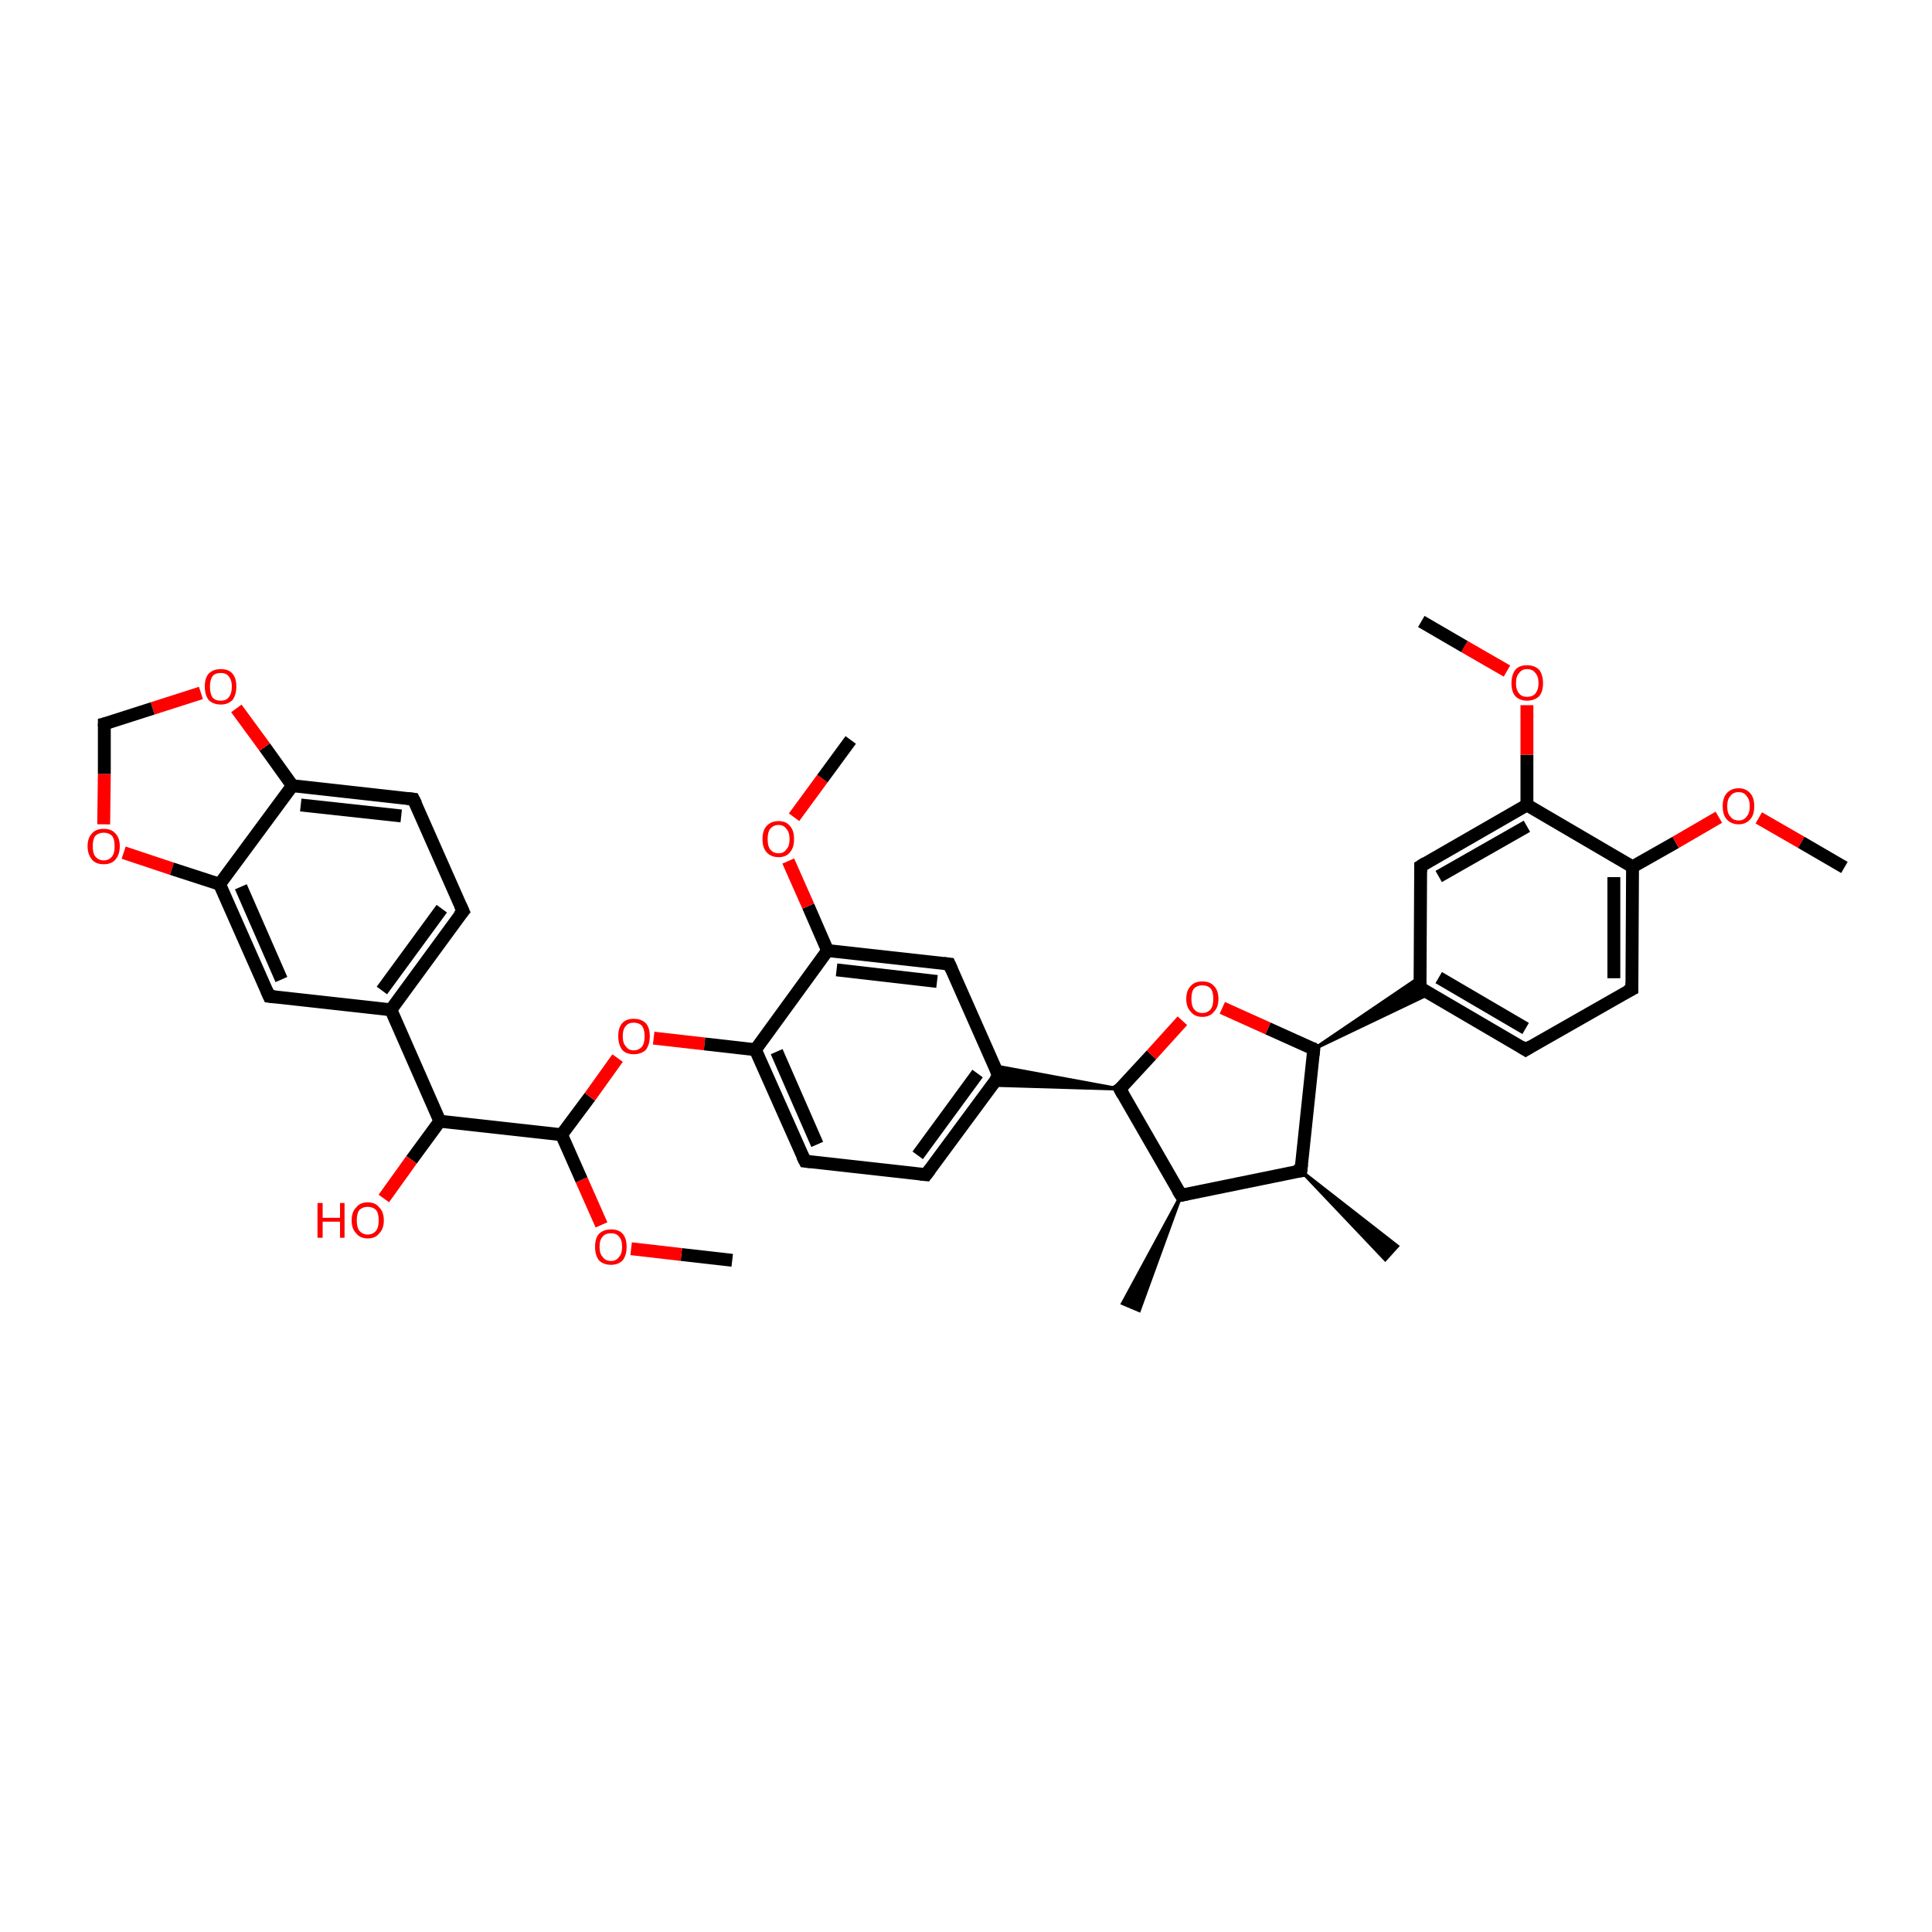 <?xml version='1.0' encoding='iso-8859-1'?>
<svg version='1.1' baseProfile='full'
              xmlns='http://www.w3.org/2000/svg'
                      xmlns:rdkit='http://www.rdkit.org/xml'
                      xmlns:xlink='http://www.w3.org/1999/xlink'
                  xml:space='preserve'
width='300px' height='300px' viewBox='0 0 300 300'>
<!-- END OF HEADER -->
<rect style='opacity:1.0;fill:#FFFFFF;stroke:none' width='300.0' height='300.0' x='0.0' y='0.0'> </rect>
<path class='bond-0 atom-0 atom-1' d='M 113.7,195.7 L 105.8,194.8' style='fill:none;fill-rule:evenodd;stroke:#000000;stroke-width:2.0px;stroke-linecap:butt;stroke-linejoin:miter;stroke-opacity:1' />
<path class='bond-0 atom-0 atom-1' d='M 105.8,194.8 L 98.0,193.9' style='fill:none;fill-rule:evenodd;stroke:#FF0000;stroke-width:2.0px;stroke-linecap:butt;stroke-linejoin:miter;stroke-opacity:1' />
<path class='bond-1 atom-1 atom-2' d='M 93.4,190.2 L 90.3,183.2' style='fill:none;fill-rule:evenodd;stroke:#FF0000;stroke-width:2.0px;stroke-linecap:butt;stroke-linejoin:miter;stroke-opacity:1' />
<path class='bond-1 atom-1 atom-2' d='M 90.3,183.2 L 87.2,176.2' style='fill:none;fill-rule:evenodd;stroke:#000000;stroke-width:2.0px;stroke-linecap:butt;stroke-linejoin:miter;stroke-opacity:1' />
<path class='bond-2 atom-2 atom-3' d='M 87.2,176.2 L 91.6,170.3' style='fill:none;fill-rule:evenodd;stroke:#000000;stroke-width:2.0px;stroke-linecap:butt;stroke-linejoin:miter;stroke-opacity:1' />
<path class='bond-2 atom-2 atom-3' d='M 91.6,170.3 L 95.9,164.3' style='fill:none;fill-rule:evenodd;stroke:#FF0000;stroke-width:2.0px;stroke-linecap:butt;stroke-linejoin:miter;stroke-opacity:1' />
<path class='bond-3 atom-3 atom-4' d='M 101.5,161.2 L 109.4,162.1' style='fill:none;fill-rule:evenodd;stroke:#FF0000;stroke-width:2.0px;stroke-linecap:butt;stroke-linejoin:miter;stroke-opacity:1' />
<path class='bond-3 atom-3 atom-4' d='M 109.4,162.1 L 117.3,163.0' style='fill:none;fill-rule:evenodd;stroke:#000000;stroke-width:2.0px;stroke-linecap:butt;stroke-linejoin:miter;stroke-opacity:1' />
<path class='bond-4 atom-4 atom-5' d='M 117.3,163.0 L 125.0,180.3' style='fill:none;fill-rule:evenodd;stroke:#000000;stroke-width:2.0px;stroke-linecap:butt;stroke-linejoin:miter;stroke-opacity:1' />
<path class='bond-4 atom-4 atom-5' d='M 120.6,163.3 L 126.9,177.7' style='fill:none;fill-rule:evenodd;stroke:#000000;stroke-width:2.0px;stroke-linecap:butt;stroke-linejoin:miter;stroke-opacity:1' />
<path class='bond-5 atom-5 atom-6' d='M 125.0,180.3 L 143.8,182.4' style='fill:none;fill-rule:evenodd;stroke:#000000;stroke-width:2.0px;stroke-linecap:butt;stroke-linejoin:miter;stroke-opacity:1' />
<path class='bond-6 atom-6 atom-7' d='M 143.8,182.4 L 155.1,167.1' style='fill:none;fill-rule:evenodd;stroke:#000000;stroke-width:2.0px;stroke-linecap:butt;stroke-linejoin:miter;stroke-opacity:1' />
<path class='bond-6 atom-6 atom-7' d='M 142.5,179.4 L 151.8,166.7' style='fill:none;fill-rule:evenodd;stroke:#000000;stroke-width:2.0px;stroke-linecap:butt;stroke-linejoin:miter;stroke-opacity:1' />
<path class='bond-7 atom-7 atom-8' d='M 155.1,167.1 L 147.4,149.7' style='fill:none;fill-rule:evenodd;stroke:#000000;stroke-width:2.0px;stroke-linecap:butt;stroke-linejoin:miter;stroke-opacity:1' />
<path class='bond-8 atom-8 atom-9' d='M 147.4,149.7 L 128.5,147.6' style='fill:none;fill-rule:evenodd;stroke:#000000;stroke-width:2.0px;stroke-linecap:butt;stroke-linejoin:miter;stroke-opacity:1' />
<path class='bond-8 atom-8 atom-9' d='M 145.5,152.4 L 129.9,150.6' style='fill:none;fill-rule:evenodd;stroke:#000000;stroke-width:2.0px;stroke-linecap:butt;stroke-linejoin:miter;stroke-opacity:1' />
<path class='bond-9 atom-9 atom-10' d='M 128.5,147.6 L 125.5,140.7' style='fill:none;fill-rule:evenodd;stroke:#000000;stroke-width:2.0px;stroke-linecap:butt;stroke-linejoin:miter;stroke-opacity:1' />
<path class='bond-9 atom-9 atom-10' d='M 125.5,140.7 L 122.4,133.7' style='fill:none;fill-rule:evenodd;stroke:#FF0000;stroke-width:2.0px;stroke-linecap:butt;stroke-linejoin:miter;stroke-opacity:1' />
<path class='bond-10 atom-10 atom-11' d='M 123.3,126.9 L 127.7,120.9' style='fill:none;fill-rule:evenodd;stroke:#FF0000;stroke-width:2.0px;stroke-linecap:butt;stroke-linejoin:miter;stroke-opacity:1' />
<path class='bond-10 atom-10 atom-11' d='M 127.7,120.9 L 132.1,114.9' style='fill:none;fill-rule:evenodd;stroke:#000000;stroke-width:2.0px;stroke-linecap:butt;stroke-linejoin:miter;stroke-opacity:1' />
<path class='bond-11 atom-12 atom-7' d='M 173.9,169.1 L 154.0,168.5 L 155.1,167.1 Z' style='fill:#000000;fill-rule:evenodd;fill-opacity:1;stroke:#000000;stroke-width:0.5px;stroke-linecap:butt;stroke-linejoin:miter;stroke-opacity:1;' />
<path class='bond-11 atom-12 atom-7' d='M 173.9,169.1 L 155.1,167.1 L 154.4,165.5 Z' style='fill:#000000;fill-rule:evenodd;fill-opacity:1;stroke:#000000;stroke-width:0.5px;stroke-linecap:butt;stroke-linejoin:miter;stroke-opacity:1;' />
<path class='bond-12 atom-12 atom-13' d='M 173.9,169.1 L 178.8,163.8' style='fill:none;fill-rule:evenodd;stroke:#000000;stroke-width:2.0px;stroke-linecap:butt;stroke-linejoin:miter;stroke-opacity:1' />
<path class='bond-12 atom-12 atom-13' d='M 178.8,163.8 L 183.6,158.5' style='fill:none;fill-rule:evenodd;stroke:#FF0000;stroke-width:2.0px;stroke-linecap:butt;stroke-linejoin:miter;stroke-opacity:1' />
<path class='bond-13 atom-13 atom-14' d='M 189.8,156.5 L 196.9,159.7' style='fill:none;fill-rule:evenodd;stroke:#FF0000;stroke-width:2.0px;stroke-linecap:butt;stroke-linejoin:miter;stroke-opacity:1' />
<path class='bond-13 atom-13 atom-14' d='M 196.9,159.7 L 204.0,162.9' style='fill:none;fill-rule:evenodd;stroke:#000000;stroke-width:2.0px;stroke-linecap:butt;stroke-linejoin:miter;stroke-opacity:1' />
<path class='bond-14 atom-14 atom-15' d='M 204.0,162.9 L 202.0,181.8' style='fill:none;fill-rule:evenodd;stroke:#000000;stroke-width:2.0px;stroke-linecap:butt;stroke-linejoin:miter;stroke-opacity:1' />
<path class='bond-15 atom-15 atom-16' d='M 202.0,181.8 L 217.0,193.5 L 215.1,195.6 Z' style='fill:#000000;fill-rule:evenodd;fill-opacity:1;stroke:#000000;stroke-width:0.5px;stroke-linecap:butt;stroke-linejoin:miter;stroke-opacity:1;' />
<path class='bond-16 atom-15 atom-17' d='M 202.0,181.8 L 183.4,185.6' style='fill:none;fill-rule:evenodd;stroke:#000000;stroke-width:2.0px;stroke-linecap:butt;stroke-linejoin:miter;stroke-opacity:1' />
<path class='bond-17 atom-17 atom-18' d='M 183.4,185.6 L 176.9,203.5 L 174.3,202.4 Z' style='fill:#000000;fill-rule:evenodd;fill-opacity:1;stroke:#000000;stroke-width:0.5px;stroke-linecap:butt;stroke-linejoin:miter;stroke-opacity:1;' />
<path class='bond-18 atom-14 atom-19' d='M 204.0,162.9 L 220.5,151.7 L 220.5,153.4 Z' style='fill:#000000;fill-rule:evenodd;fill-opacity:1;stroke:#000000;stroke-width:0.5px;stroke-linecap:butt;stroke-linejoin:miter;stroke-opacity:1;' />
<path class='bond-18 atom-14 atom-19' d='M 204.0,162.9 L 220.5,153.4 L 222.0,154.3 Z' style='fill:#000000;fill-rule:evenodd;fill-opacity:1;stroke:#000000;stroke-width:0.5px;stroke-linecap:butt;stroke-linejoin:miter;stroke-opacity:1;' />
<path class='bond-19 atom-19 atom-20' d='M 220.5,153.4 L 236.9,163.0' style='fill:none;fill-rule:evenodd;stroke:#000000;stroke-width:2.0px;stroke-linecap:butt;stroke-linejoin:miter;stroke-opacity:1' />
<path class='bond-19 atom-19 atom-20' d='M 223.4,151.8 L 236.9,159.7' style='fill:none;fill-rule:evenodd;stroke:#000000;stroke-width:2.0px;stroke-linecap:butt;stroke-linejoin:miter;stroke-opacity:1' />
<path class='bond-20 atom-20 atom-21' d='M 236.9,163.0 L 253.4,153.6' style='fill:none;fill-rule:evenodd;stroke:#000000;stroke-width:2.0px;stroke-linecap:butt;stroke-linejoin:miter;stroke-opacity:1' />
<path class='bond-21 atom-21 atom-22' d='M 253.4,153.6 L 253.5,134.6' style='fill:none;fill-rule:evenodd;stroke:#000000;stroke-width:2.0px;stroke-linecap:butt;stroke-linejoin:miter;stroke-opacity:1' />
<path class='bond-21 atom-21 atom-22' d='M 250.6,151.9 L 250.6,136.2' style='fill:none;fill-rule:evenodd;stroke:#000000;stroke-width:2.0px;stroke-linecap:butt;stroke-linejoin:miter;stroke-opacity:1' />
<path class='bond-22 atom-22 atom-23' d='M 253.5,134.6 L 260.2,130.8' style='fill:none;fill-rule:evenodd;stroke:#000000;stroke-width:2.0px;stroke-linecap:butt;stroke-linejoin:miter;stroke-opacity:1' />
<path class='bond-22 atom-22 atom-23' d='M 260.2,130.8 L 266.9,126.9' style='fill:none;fill-rule:evenodd;stroke:#FF0000;stroke-width:2.0px;stroke-linecap:butt;stroke-linejoin:miter;stroke-opacity:1' />
<path class='bond-23 atom-23 atom-24' d='M 273.1,127.0 L 279.7,130.8' style='fill:none;fill-rule:evenodd;stroke:#FF0000;stroke-width:2.0px;stroke-linecap:butt;stroke-linejoin:miter;stroke-opacity:1' />
<path class='bond-23 atom-23 atom-24' d='M 279.7,130.8 L 286.4,134.7' style='fill:none;fill-rule:evenodd;stroke:#000000;stroke-width:2.0px;stroke-linecap:butt;stroke-linejoin:miter;stroke-opacity:1' />
<path class='bond-24 atom-22 atom-25' d='M 253.5,134.6 L 237.1,125.0' style='fill:none;fill-rule:evenodd;stroke:#000000;stroke-width:2.0px;stroke-linecap:butt;stroke-linejoin:miter;stroke-opacity:1' />
<path class='bond-25 atom-25 atom-26' d='M 237.1,125.0 L 237.1,117.2' style='fill:none;fill-rule:evenodd;stroke:#000000;stroke-width:2.0px;stroke-linecap:butt;stroke-linejoin:miter;stroke-opacity:1' />
<path class='bond-25 atom-25 atom-26' d='M 237.1,117.2 L 237.1,109.5' style='fill:none;fill-rule:evenodd;stroke:#FF0000;stroke-width:2.0px;stroke-linecap:butt;stroke-linejoin:miter;stroke-opacity:1' />
<path class='bond-26 atom-26 atom-27' d='M 234.0,104.2 L 227.4,100.4' style='fill:none;fill-rule:evenodd;stroke:#FF0000;stroke-width:2.0px;stroke-linecap:butt;stroke-linejoin:miter;stroke-opacity:1' />
<path class='bond-26 atom-26 atom-27' d='M 227.4,100.4 L 220.7,96.5' style='fill:none;fill-rule:evenodd;stroke:#000000;stroke-width:2.0px;stroke-linecap:butt;stroke-linejoin:miter;stroke-opacity:1' />
<path class='bond-27 atom-25 atom-28' d='M 237.1,125.0 L 220.6,134.5' style='fill:none;fill-rule:evenodd;stroke:#000000;stroke-width:2.0px;stroke-linecap:butt;stroke-linejoin:miter;stroke-opacity:1' />
<path class='bond-27 atom-25 atom-28' d='M 237.1,128.3 L 223.4,136.1' style='fill:none;fill-rule:evenodd;stroke:#000000;stroke-width:2.0px;stroke-linecap:butt;stroke-linejoin:miter;stroke-opacity:1' />
<path class='bond-28 atom-2 atom-29' d='M 87.2,176.2 L 68.3,174.1' style='fill:none;fill-rule:evenodd;stroke:#000000;stroke-width:2.0px;stroke-linecap:butt;stroke-linejoin:miter;stroke-opacity:1' />
<path class='bond-29 atom-29 atom-30' d='M 68.3,174.1 L 63.9,180.1' style='fill:none;fill-rule:evenodd;stroke:#000000;stroke-width:2.0px;stroke-linecap:butt;stroke-linejoin:miter;stroke-opacity:1' />
<path class='bond-29 atom-29 atom-30' d='M 63.9,180.1 L 59.6,186.1' style='fill:none;fill-rule:evenodd;stroke:#FF0000;stroke-width:2.0px;stroke-linecap:butt;stroke-linejoin:miter;stroke-opacity:1' />
<path class='bond-30 atom-29 atom-31' d='M 68.3,174.1 L 60.7,156.8' style='fill:none;fill-rule:evenodd;stroke:#000000;stroke-width:2.0px;stroke-linecap:butt;stroke-linejoin:miter;stroke-opacity:1' />
<path class='bond-31 atom-31 atom-32' d='M 60.7,156.8 L 71.9,141.5' style='fill:none;fill-rule:evenodd;stroke:#000000;stroke-width:2.0px;stroke-linecap:butt;stroke-linejoin:miter;stroke-opacity:1' />
<path class='bond-31 atom-31 atom-32' d='M 59.3,153.8 L 68.6,141.1' style='fill:none;fill-rule:evenodd;stroke:#000000;stroke-width:2.0px;stroke-linecap:butt;stroke-linejoin:miter;stroke-opacity:1' />
<path class='bond-32 atom-32 atom-33' d='M 71.9,141.5 L 64.2,124.1' style='fill:none;fill-rule:evenodd;stroke:#000000;stroke-width:2.0px;stroke-linecap:butt;stroke-linejoin:miter;stroke-opacity:1' />
<path class='bond-33 atom-33 atom-34' d='M 64.2,124.1 L 45.4,122.0' style='fill:none;fill-rule:evenodd;stroke:#000000;stroke-width:2.0px;stroke-linecap:butt;stroke-linejoin:miter;stroke-opacity:1' />
<path class='bond-33 atom-33 atom-34' d='M 62.3,126.7 L 46.7,125.0' style='fill:none;fill-rule:evenodd;stroke:#000000;stroke-width:2.0px;stroke-linecap:butt;stroke-linejoin:miter;stroke-opacity:1' />
<path class='bond-34 atom-34 atom-35' d='M 45.4,122.0 L 41.1,116.0' style='fill:none;fill-rule:evenodd;stroke:#000000;stroke-width:2.0px;stroke-linecap:butt;stroke-linejoin:miter;stroke-opacity:1' />
<path class='bond-34 atom-34 atom-35' d='M 41.1,116.0 L 36.7,110.0' style='fill:none;fill-rule:evenodd;stroke:#FF0000;stroke-width:2.0px;stroke-linecap:butt;stroke-linejoin:miter;stroke-opacity:1' />
<path class='bond-35 atom-35 atom-36' d='M 31.2,107.6 L 23.7,110.0' style='fill:none;fill-rule:evenodd;stroke:#FF0000;stroke-width:2.0px;stroke-linecap:butt;stroke-linejoin:miter;stroke-opacity:1' />
<path class='bond-35 atom-35 atom-36' d='M 23.7,110.0 L 16.2,112.4' style='fill:none;fill-rule:evenodd;stroke:#000000;stroke-width:2.0px;stroke-linecap:butt;stroke-linejoin:miter;stroke-opacity:1' />
<path class='bond-36 atom-36 atom-37' d='M 16.2,112.4 L 16.2,120.2' style='fill:none;fill-rule:evenodd;stroke:#000000;stroke-width:2.0px;stroke-linecap:butt;stroke-linejoin:miter;stroke-opacity:1' />
<path class='bond-36 atom-36 atom-37' d='M 16.2,120.2 L 16.1,128.0' style='fill:none;fill-rule:evenodd;stroke:#FF0000;stroke-width:2.0px;stroke-linecap:butt;stroke-linejoin:miter;stroke-opacity:1' />
<path class='bond-37 atom-37 atom-38' d='M 19.2,132.4 L 26.7,134.9' style='fill:none;fill-rule:evenodd;stroke:#FF0000;stroke-width:2.0px;stroke-linecap:butt;stroke-linejoin:miter;stroke-opacity:1' />
<path class='bond-37 atom-37 atom-38' d='M 26.7,134.9 L 34.1,137.3' style='fill:none;fill-rule:evenodd;stroke:#000000;stroke-width:2.0px;stroke-linecap:butt;stroke-linejoin:miter;stroke-opacity:1' />
<path class='bond-38 atom-38 atom-39' d='M 34.1,137.3 L 41.8,154.7' style='fill:none;fill-rule:evenodd;stroke:#000000;stroke-width:2.0px;stroke-linecap:butt;stroke-linejoin:miter;stroke-opacity:1' />
<path class='bond-38 atom-38 atom-39' d='M 37.4,137.7 L 43.7,152.1' style='fill:none;fill-rule:evenodd;stroke:#000000;stroke-width:2.0px;stroke-linecap:butt;stroke-linejoin:miter;stroke-opacity:1' />
<path class='bond-39 atom-9 atom-4' d='M 128.5,147.6 L 117.3,163.0' style='fill:none;fill-rule:evenodd;stroke:#000000;stroke-width:2.0px;stroke-linecap:butt;stroke-linejoin:miter;stroke-opacity:1' />
<path class='bond-40 atom-17 atom-12' d='M 183.4,185.6 L 173.9,169.1' style='fill:none;fill-rule:evenodd;stroke:#000000;stroke-width:2.0px;stroke-linecap:butt;stroke-linejoin:miter;stroke-opacity:1' />
<path class='bond-41 atom-28 atom-19' d='M 220.6,134.5 L 220.5,153.4' style='fill:none;fill-rule:evenodd;stroke:#000000;stroke-width:2.0px;stroke-linecap:butt;stroke-linejoin:miter;stroke-opacity:1' />
<path class='bond-42 atom-39 atom-31' d='M 41.8,154.7 L 60.7,156.8' style='fill:none;fill-rule:evenodd;stroke:#000000;stroke-width:2.0px;stroke-linecap:butt;stroke-linejoin:miter;stroke-opacity:1' />
<path class='bond-43 atom-38 atom-34' d='M 34.1,137.3 L 45.4,122.0' style='fill:none;fill-rule:evenodd;stroke:#000000;stroke-width:2.0px;stroke-linecap:butt;stroke-linejoin:miter;stroke-opacity:1' />
<path d='M 124.6,179.5 L 125.0,180.3 L 125.9,180.4' style='fill:none;stroke:#000000;stroke-width:2.0px;stroke-linecap:butt;stroke-linejoin:miter;stroke-opacity:1;' />
<path d='M 142.9,182.3 L 143.8,182.4 L 144.4,181.6' style='fill:none;stroke:#000000;stroke-width:2.0px;stroke-linecap:butt;stroke-linejoin:miter;stroke-opacity:1;' />
<path d='M 154.5,167.8 L 155.1,167.1 L 154.7,166.2' style='fill:none;stroke:#000000;stroke-width:2.0px;stroke-linecap:butt;stroke-linejoin:miter;stroke-opacity:1;' />
<path d='M 147.8,150.6 L 147.4,149.7 L 146.5,149.6' style='fill:none;stroke:#000000;stroke-width:2.0px;stroke-linecap:butt;stroke-linejoin:miter;stroke-opacity:1;' />
<path d='M 174.2,168.9 L 173.9,169.1 L 174.4,170.0' style='fill:none;stroke:#000000;stroke-width:2.0px;stroke-linecap:butt;stroke-linejoin:miter;stroke-opacity:1;' />
<path d='M 203.7,162.7 L 204.0,162.9 L 203.9,163.8' style='fill:none;stroke:#000000;stroke-width:2.0px;stroke-linecap:butt;stroke-linejoin:miter;stroke-opacity:1;' />
<path d='M 202.1,180.8 L 202.0,181.8 L 201.0,181.9' style='fill:none;stroke:#000000;stroke-width:2.0px;stroke-linecap:butt;stroke-linejoin:miter;stroke-opacity:1;' />
<path d='M 184.3,185.4 L 183.4,185.6 L 182.9,184.8' style='fill:none;stroke:#000000;stroke-width:2.0px;stroke-linecap:butt;stroke-linejoin:miter;stroke-opacity:1;' />
<path d='M 221.3,153.9 L 220.5,153.4 L 220.5,152.5' style='fill:none;stroke:#000000;stroke-width:2.0px;stroke-linecap:butt;stroke-linejoin:miter;stroke-opacity:1;' />
<path d='M 236.1,162.5 L 236.9,163.0 L 237.7,162.5' style='fill:none;stroke:#000000;stroke-width:2.0px;stroke-linecap:butt;stroke-linejoin:miter;stroke-opacity:1;' />
<path d='M 252.6,154.0 L 253.4,153.6 L 253.4,152.6' style='fill:none;stroke:#000000;stroke-width:2.0px;stroke-linecap:butt;stroke-linejoin:miter;stroke-opacity:1;' />
<path d='M 221.4,134.0 L 220.6,134.5 L 220.6,135.4' style='fill:none;stroke:#000000;stroke-width:2.0px;stroke-linecap:butt;stroke-linejoin:miter;stroke-opacity:1;' />
<path d='M 71.3,142.2 L 71.9,141.5 L 71.5,140.6' style='fill:none;stroke:#000000;stroke-width:2.0px;stroke-linecap:butt;stroke-linejoin:miter;stroke-opacity:1;' />
<path d='M 64.6,124.9 L 64.2,124.1 L 63.3,124.0' style='fill:none;stroke:#000000;stroke-width:2.0px;stroke-linecap:butt;stroke-linejoin:miter;stroke-opacity:1;' />
<path d='M 16.6,112.3 L 16.2,112.4 L 16.2,112.8' style='fill:none;stroke:#000000;stroke-width:2.0px;stroke-linecap:butt;stroke-linejoin:miter;stroke-opacity:1;' />
<path d='M 41.4,153.8 L 41.8,154.7 L 42.7,154.8' style='fill:none;stroke:#000000;stroke-width:2.0px;stroke-linecap:butt;stroke-linejoin:miter;stroke-opacity:1;' />
<path class='atom-1' d='M 92.4 193.6
Q 92.4 192.3, 93.0 191.6
Q 93.7 190.9, 94.9 190.9
Q 96.1 190.9, 96.7 191.6
Q 97.3 192.3, 97.3 193.6
Q 97.3 194.9, 96.7 195.7
Q 96.0 196.4, 94.9 196.4
Q 93.7 196.4, 93.0 195.7
Q 92.4 194.9, 92.4 193.6
M 94.9 195.8
Q 95.7 195.8, 96.1 195.2
Q 96.6 194.7, 96.6 193.6
Q 96.6 192.5, 96.1 192.0
Q 95.7 191.5, 94.9 191.5
Q 94.0 191.5, 93.6 192.0
Q 93.1 192.5, 93.1 193.6
Q 93.1 194.7, 93.6 195.2
Q 94.0 195.8, 94.9 195.8
' fill='#FF0000'/>
<path class='atom-3' d='M 96.0 160.9
Q 96.0 159.6, 96.6 158.9
Q 97.2 158.2, 98.4 158.2
Q 99.6 158.2, 100.3 158.9
Q 100.9 159.6, 100.9 160.9
Q 100.9 162.2, 100.3 163.0
Q 99.6 163.7, 98.4 163.7
Q 97.2 163.7, 96.6 163.0
Q 96.0 162.2, 96.0 160.9
M 98.4 163.1
Q 99.2 163.1, 99.7 162.5
Q 100.1 162.0, 100.1 160.9
Q 100.1 159.9, 99.7 159.3
Q 99.2 158.8, 98.4 158.8
Q 97.6 158.8, 97.2 159.3
Q 96.7 159.8, 96.7 160.9
Q 96.7 162.0, 97.2 162.5
Q 97.6 163.1, 98.4 163.1
' fill='#FF0000'/>
<path class='atom-10' d='M 118.4 130.3
Q 118.4 129.0, 119.0 128.3
Q 119.7 127.5, 120.9 127.5
Q 122.1 127.5, 122.7 128.3
Q 123.3 129.0, 123.3 130.3
Q 123.3 131.6, 122.7 132.3
Q 122.1 133.1, 120.9 133.1
Q 119.7 133.1, 119.0 132.3
Q 118.4 131.6, 118.4 130.3
M 120.9 132.5
Q 121.7 132.5, 122.1 131.9
Q 122.6 131.4, 122.6 130.3
Q 122.6 129.2, 122.1 128.7
Q 121.7 128.1, 120.9 128.1
Q 120.1 128.1, 119.6 128.7
Q 119.2 129.2, 119.2 130.3
Q 119.2 131.4, 119.6 131.9
Q 120.1 132.5, 120.9 132.5
' fill='#FF0000'/>
<path class='atom-13' d='M 184.2 155.1
Q 184.2 153.8, 184.9 153.1
Q 185.5 152.4, 186.7 152.4
Q 187.9 152.4, 188.5 153.1
Q 189.2 153.8, 189.2 155.1
Q 189.2 156.4, 188.5 157.1
Q 187.9 157.9, 186.7 157.9
Q 185.5 157.9, 184.9 157.1
Q 184.2 156.4, 184.2 155.1
M 186.7 157.3
Q 187.5 157.3, 188.0 156.7
Q 188.4 156.2, 188.4 155.1
Q 188.4 154.0, 188.0 153.5
Q 187.5 153.0, 186.7 153.0
Q 185.9 153.0, 185.4 153.5
Q 185.0 154.0, 185.0 155.1
Q 185.0 156.2, 185.4 156.7
Q 185.9 157.3, 186.7 157.3
' fill='#FF0000'/>
<path class='atom-23' d='M 267.5 125.2
Q 267.5 123.9, 268.1 123.2
Q 268.8 122.4, 270.0 122.4
Q 271.1 122.4, 271.8 123.2
Q 272.4 123.9, 272.4 125.2
Q 272.4 126.5, 271.8 127.2
Q 271.1 128.0, 270.0 128.0
Q 268.8 128.0, 268.1 127.2
Q 267.5 126.5, 267.5 125.2
M 270.0 127.4
Q 270.8 127.4, 271.2 126.8
Q 271.7 126.3, 271.7 125.2
Q 271.7 124.1, 271.2 123.6
Q 270.8 123.0, 270.0 123.0
Q 269.1 123.0, 268.7 123.6
Q 268.2 124.1, 268.2 125.2
Q 268.2 126.3, 268.7 126.8
Q 269.1 127.4, 270.0 127.4
' fill='#FF0000'/>
<path class='atom-26' d='M 234.7 106.1
Q 234.7 104.8, 235.3 104.0
Q 235.9 103.3, 237.1 103.3
Q 238.3 103.3, 239.0 104.0
Q 239.6 104.8, 239.6 106.1
Q 239.6 107.4, 239.0 108.1
Q 238.3 108.8, 237.1 108.8
Q 236.0 108.8, 235.3 108.1
Q 234.7 107.4, 234.7 106.1
M 237.1 108.2
Q 238.0 108.2, 238.4 107.7
Q 238.9 107.1, 238.9 106.1
Q 238.9 105.0, 238.4 104.5
Q 238.0 103.9, 237.1 103.9
Q 236.3 103.9, 235.9 104.5
Q 235.4 105.0, 235.4 106.1
Q 235.4 107.1, 235.9 107.7
Q 236.3 108.2, 237.1 108.2
' fill='#FF0000'/>
<path class='atom-30' d='M 49.3 186.8
L 50.1 186.8
L 50.1 189.1
L 52.8 189.1
L 52.8 186.8
L 53.5 186.8
L 53.5 192.2
L 52.8 192.2
L 52.8 189.7
L 50.1 189.7
L 50.1 192.2
L 49.3 192.2
L 49.3 186.8
' fill='#FF0000'/>
<path class='atom-30' d='M 54.6 189.5
Q 54.6 188.2, 55.3 187.5
Q 55.9 186.7, 57.1 186.7
Q 58.3 186.7, 58.9 187.5
Q 59.6 188.2, 59.6 189.5
Q 59.6 190.8, 58.9 191.5
Q 58.3 192.3, 57.1 192.3
Q 55.9 192.3, 55.3 191.5
Q 54.6 190.8, 54.6 189.5
M 57.1 191.7
Q 57.9 191.7, 58.4 191.1
Q 58.8 190.6, 58.8 189.5
Q 58.8 188.4, 58.4 187.9
Q 57.9 187.4, 57.1 187.4
Q 56.3 187.4, 55.8 187.9
Q 55.4 188.4, 55.4 189.5
Q 55.4 190.6, 55.8 191.1
Q 56.3 191.7, 57.1 191.7
' fill='#FF0000'/>
<path class='atom-35' d='M 31.8 106.6
Q 31.8 105.3, 32.4 104.6
Q 33.1 103.9, 34.3 103.9
Q 35.5 103.9, 36.1 104.6
Q 36.7 105.3, 36.7 106.6
Q 36.7 107.9, 36.1 108.7
Q 35.4 109.4, 34.3 109.4
Q 33.1 109.4, 32.4 108.7
Q 31.8 107.9, 31.8 106.6
M 34.3 108.8
Q 35.1 108.8, 35.5 108.3
Q 36.0 107.7, 36.0 106.6
Q 36.0 105.6, 35.5 105.0
Q 35.1 104.5, 34.3 104.5
Q 33.4 104.5, 33.0 105.0
Q 32.6 105.6, 32.6 106.6
Q 32.6 107.7, 33.0 108.3
Q 33.4 108.8, 34.3 108.8
' fill='#FF0000'/>
<path class='atom-37' d='M 13.6 131.4
Q 13.6 130.1, 14.3 129.4
Q 14.9 128.7, 16.1 128.7
Q 17.3 128.7, 17.9 129.4
Q 18.6 130.1, 18.6 131.4
Q 18.6 132.7, 17.9 133.5
Q 17.3 134.2, 16.1 134.2
Q 14.9 134.2, 14.3 133.5
Q 13.6 132.7, 13.6 131.4
M 16.1 133.6
Q 16.9 133.6, 17.4 133.0
Q 17.8 132.5, 17.8 131.4
Q 17.8 130.3, 17.4 129.8
Q 16.9 129.3, 16.1 129.3
Q 15.3 129.3, 14.8 129.8
Q 14.4 130.3, 14.4 131.4
Q 14.4 132.5, 14.8 133.0
Q 15.3 133.6, 16.1 133.6
' fill='#FF0000'/>
</svg>
